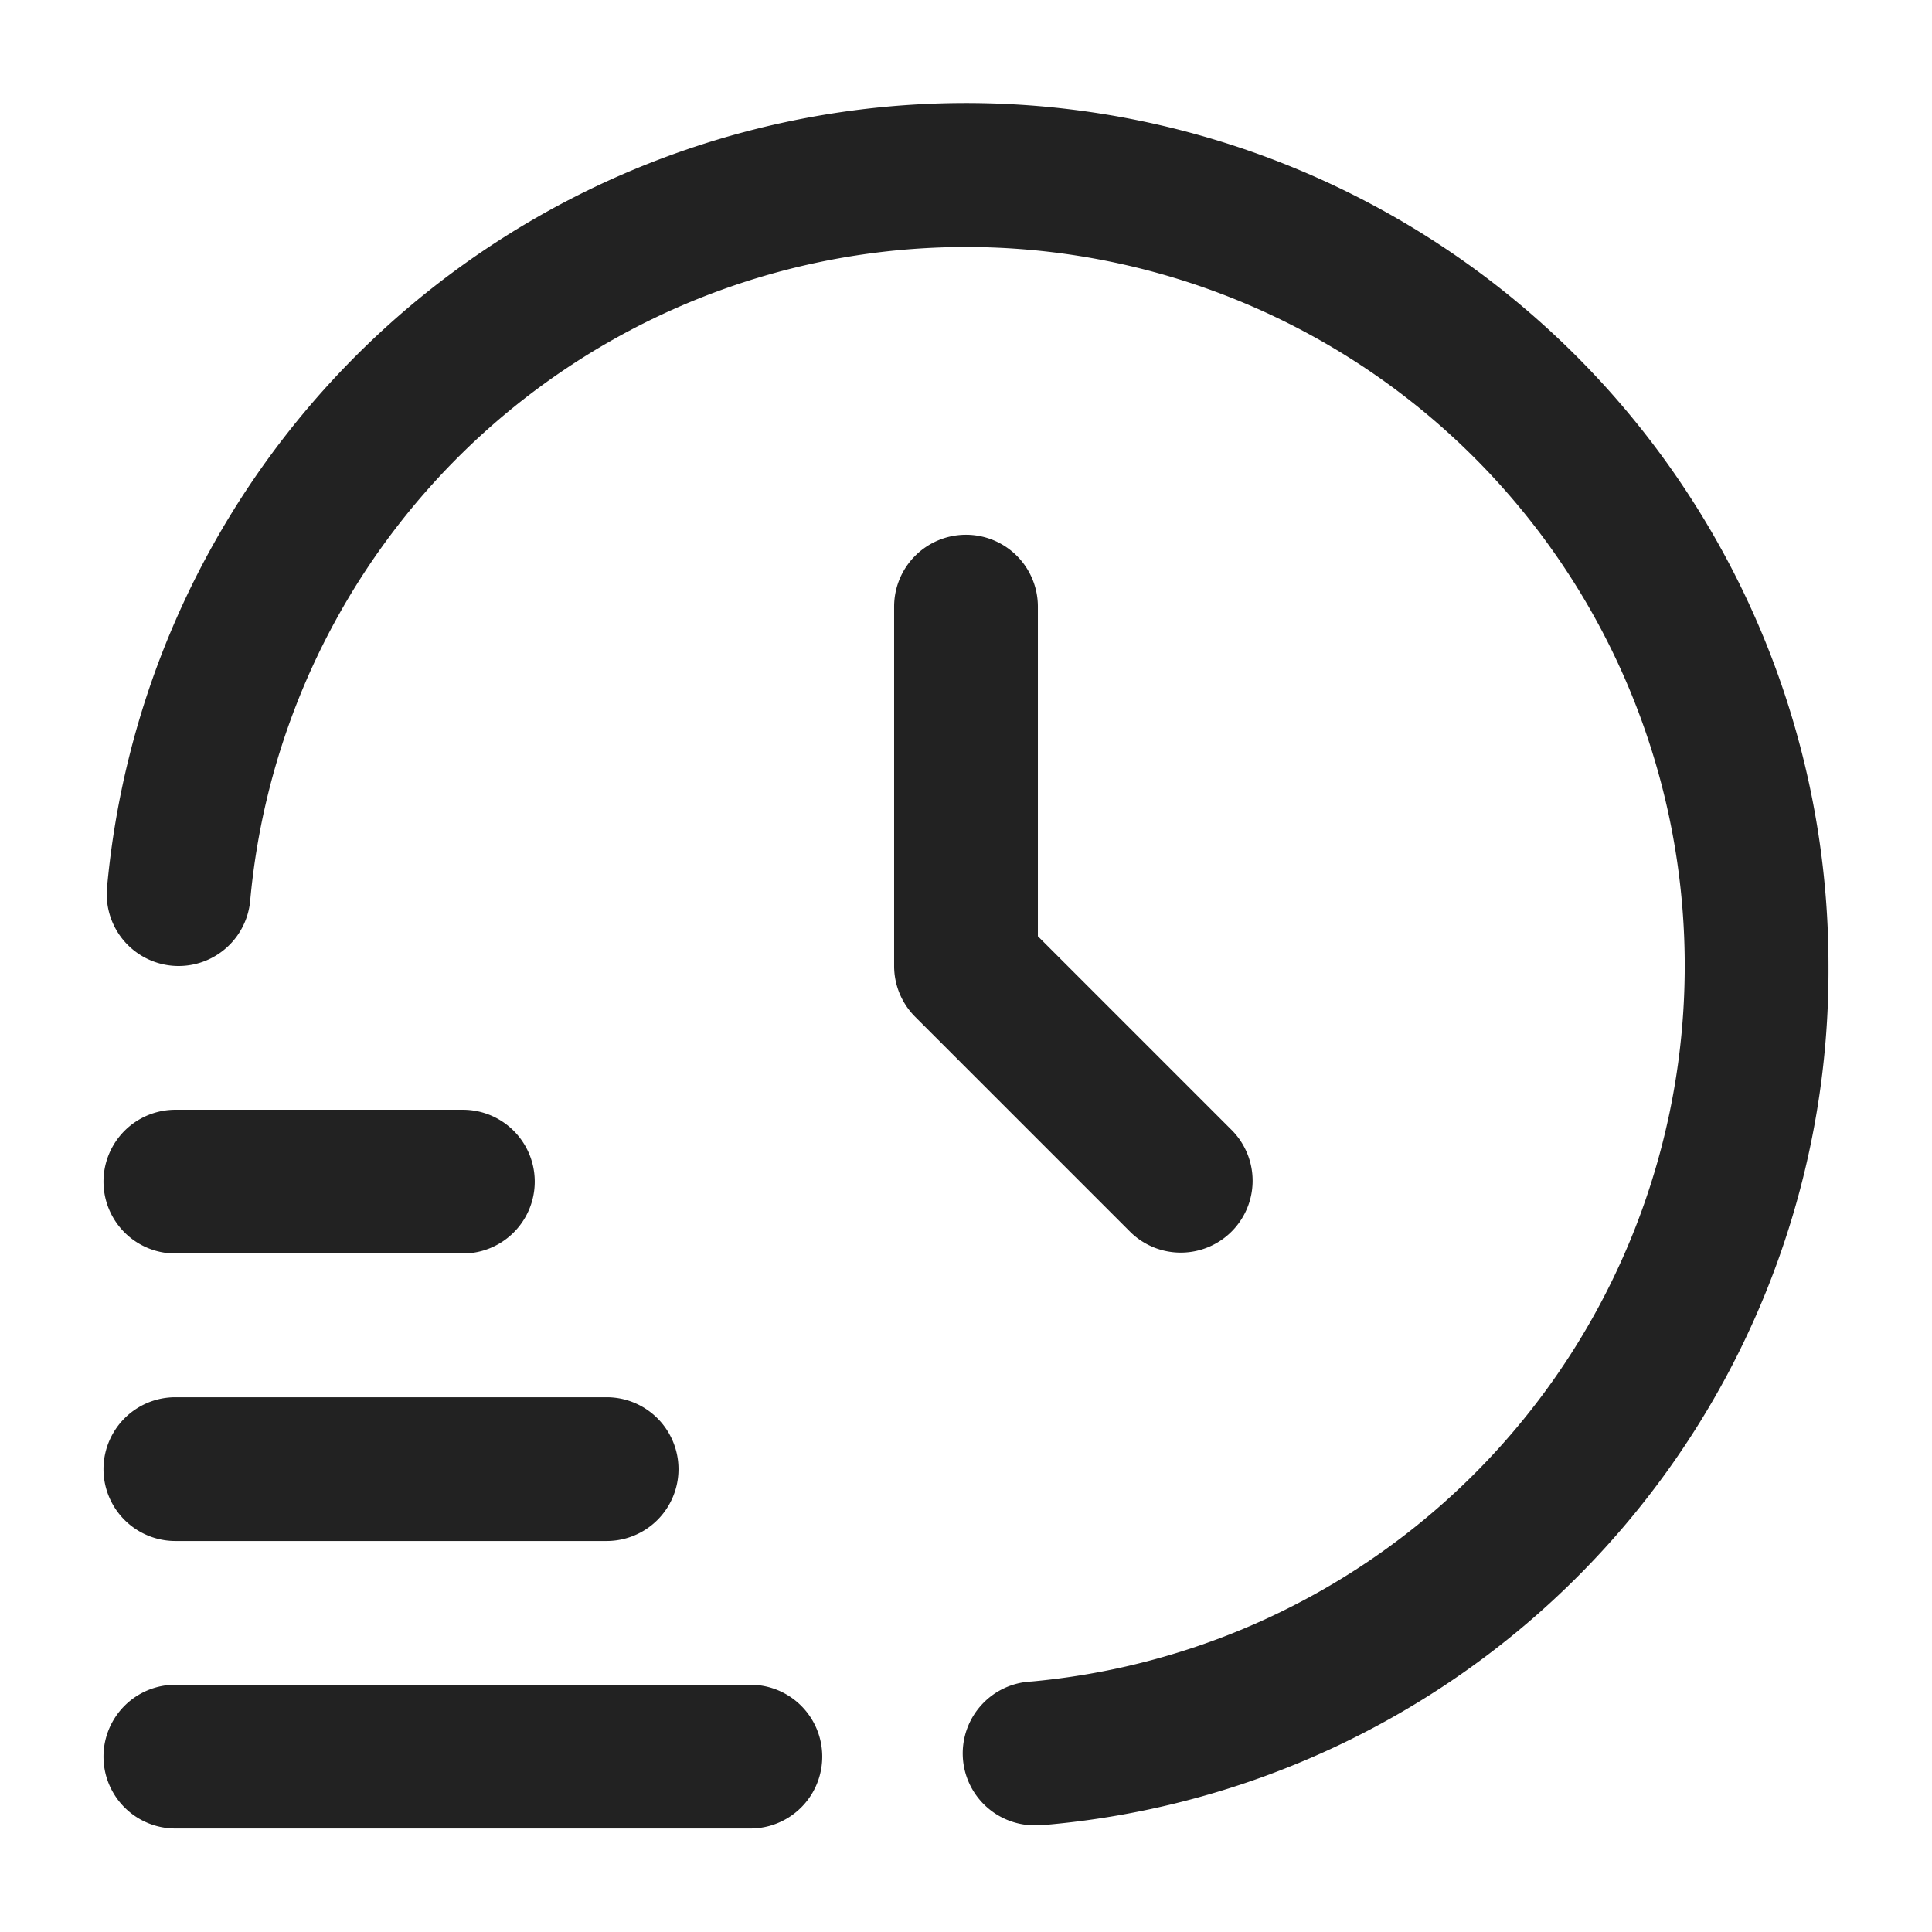 <svg viewBox="-1.44 -1.44 26.88 26.88" data-name="Layer 1" fill="#222" xmlns="http://www.w3.org/2000/svg"><path d="M9 24H1a1 1 0 0 1 0-2h8a1 1 0 0 1 0 2Zm-2-4H1a1 1 0 0 1 0-2h6a1 1 0 0 1 0 2Zm-2-4H1a1 1 0 0 1 0-2h4a1 1 0 0 1 0 2Zm8 7.955a1 1 0 0 1-.089-2A10 10 0 1 0 2.041 11.09a1 1 0 0 1-1.992-.18A12 12 0 0 1 24 12a11.934 11.934 0 0 1-10.91 11.951.917.917 0 0 1-.09.004ZM12 6a1 1 0 0 0-1 1v5a1 1 0 0 0 .293.707l3 3a1 1 0 0 0 1.414-1.414L13 11.586V7a1 1 0 0 0-1-1Z"></path></svg>
